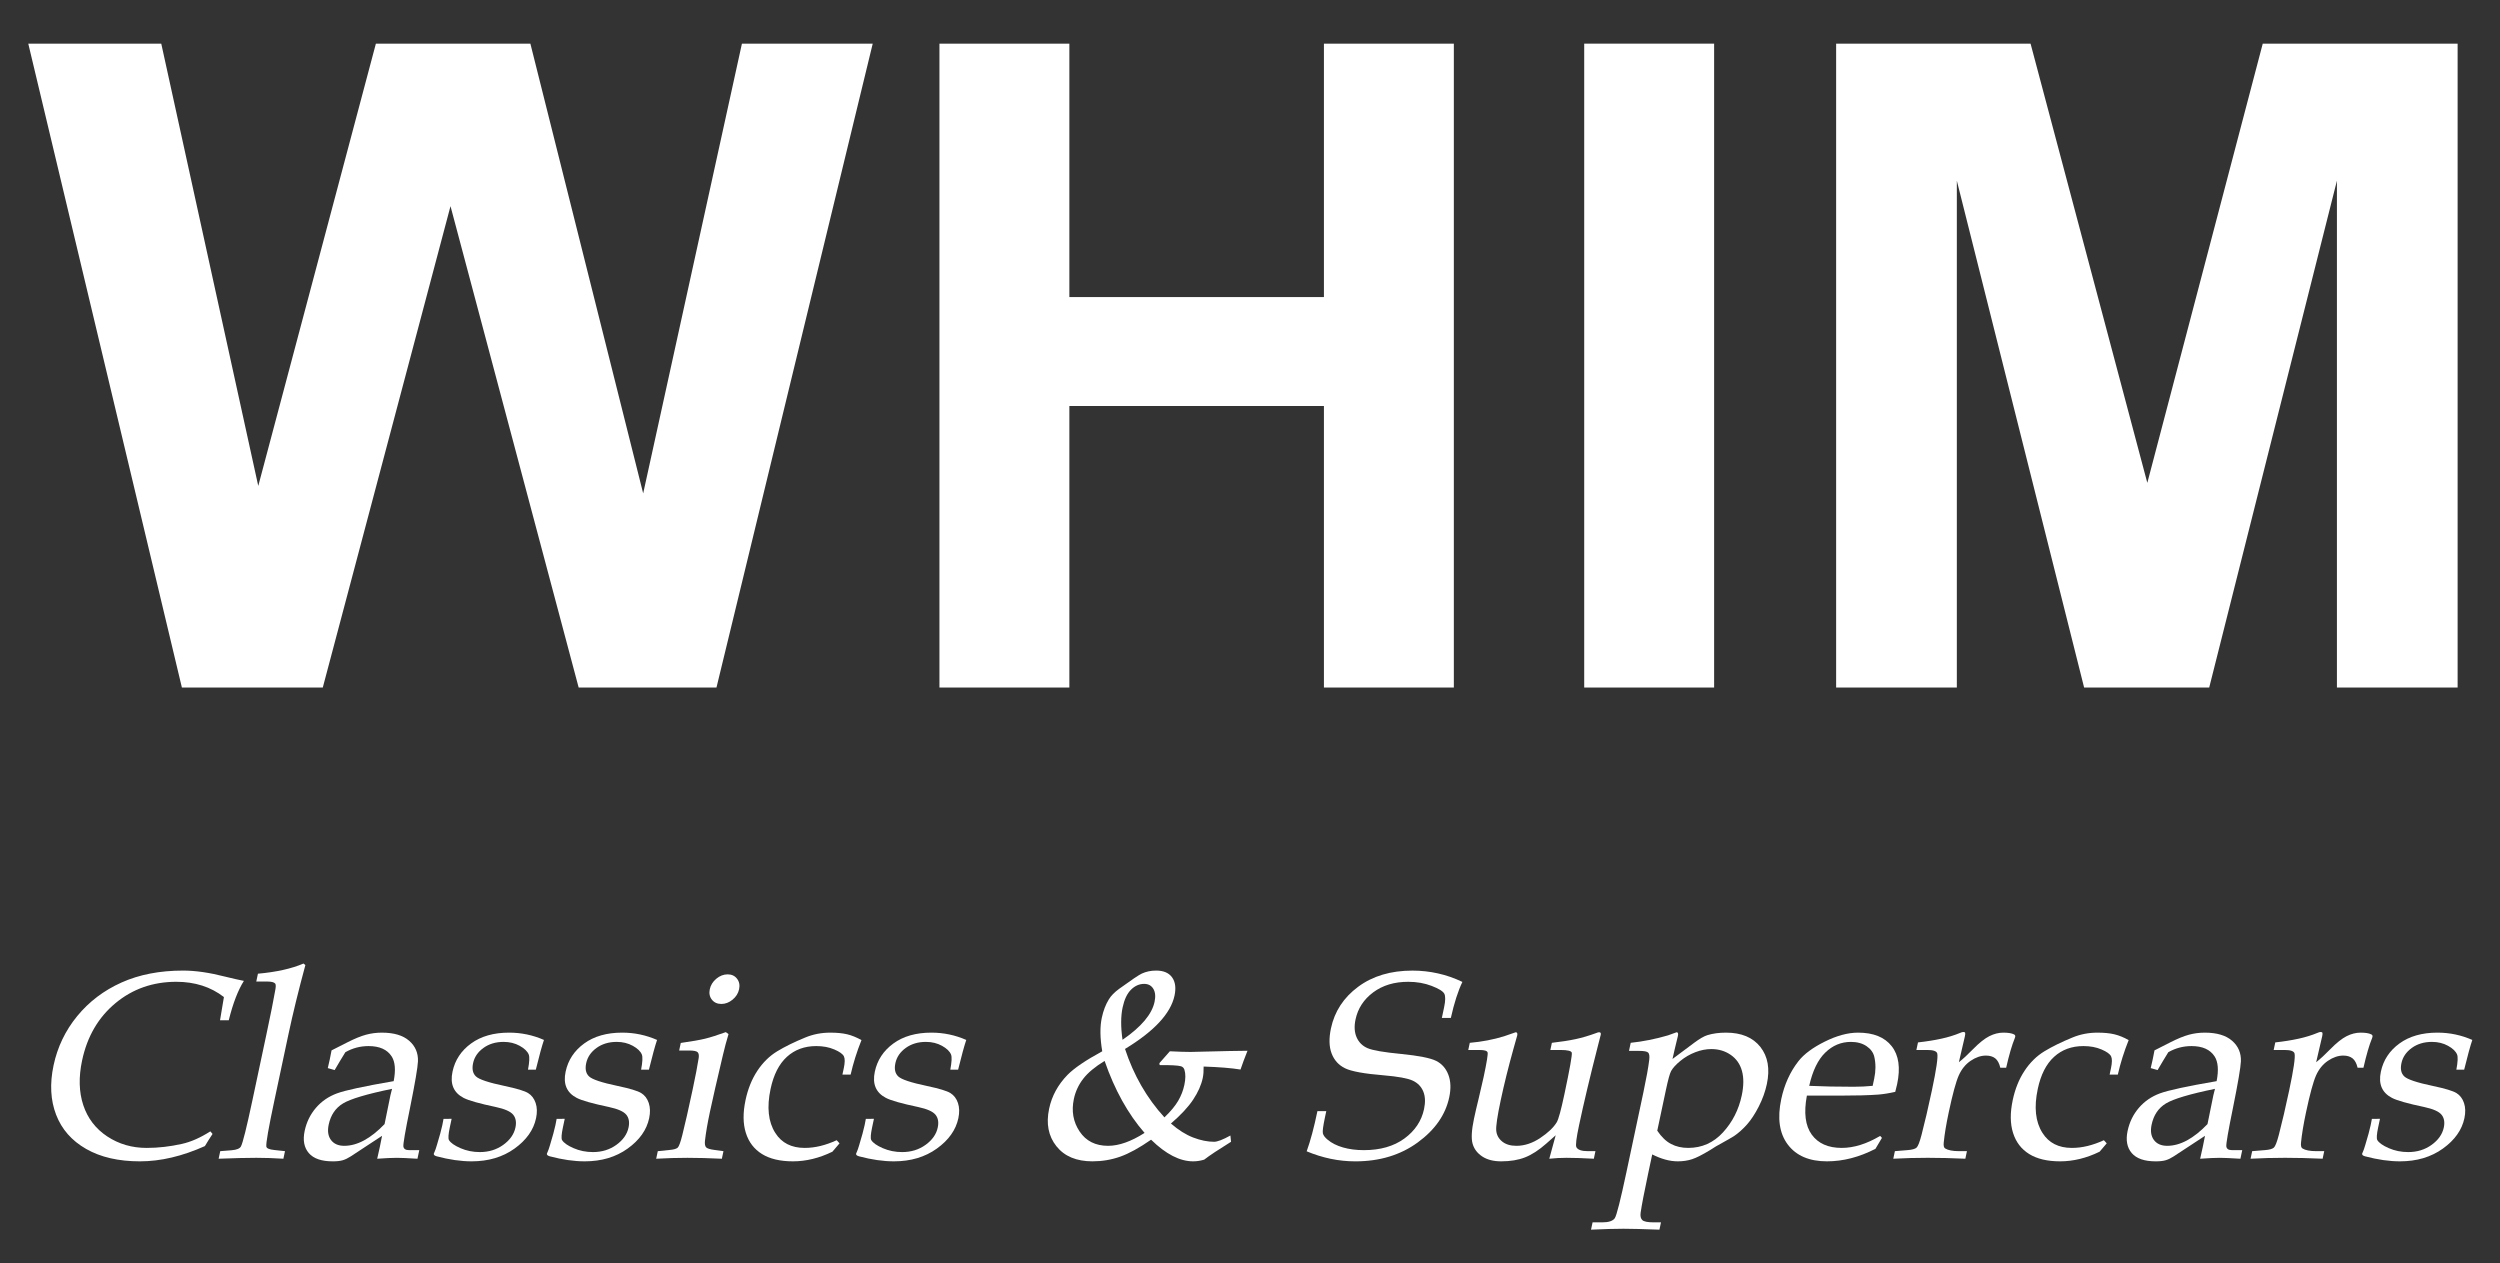 <?xml version="1.0" encoding="utf-8"?>
<!-- Generator: Adobe Illustrator 16.0.3, SVG Export Plug-In . SVG Version: 6.00 Build 0)  -->
<!DOCTYPE svg PUBLIC "-//W3C//DTD SVG 1.1//EN" "http://www.w3.org/Graphics/SVG/1.1/DTD/svg11.dtd">
<svg version="1.1" id="Layer_1" xmlns="http://www.w3.org/2000/svg" xmlns:xlink="http://www.w3.org/1999/xlink" x="0px" y="0px"
	 width="655px" height="331px" viewBox="0 0 655 331" enable-background="new 0 0 655 331" xml:space="preserve">
<rect x="0" y="0" width="655" height="331" fill="#333333" stroke="none"/>
<g>
	<path fill="#FFFFFF" d="M47.655,180.134L7.408,11.435H42.25l25.414,115.88l30.818-115.88h40.478l29.553,117.836l25.874-117.836
		h34.268l-40.938,168.699H151.61L118.032,54.012L84.568,180.134H47.655z"/>
	<path fill="#FFFFFF" d="M246.135,180.134V11.435h34.038v66.398h66.696V11.435h34.038v168.699h-34.038v-73.763h-66.696v73.763
		H246.135z"/>
	<path fill="#FFFFFF" d="M415.062,180.134V11.435H449.1v168.699H415.062z"/>
	<path fill="#FFFFFF" d="M481.067,180.134V11.435h50.942l30.589,115.075l30.243-115.075h51.057v168.699h-31.623V47.338
		l-33.463,132.796h-32.773L512.691,47.338v132.796H481.067z"/>
</g>
<g>
	<path fill="#FFFFFF" d="M57.648,267.307l1.018-6.081c-1.74-1.345-3.649-2.347-5.729-3.007c-2.079-0.661-4.325-0.99-6.737-0.99
		c-6.145,0-11.463,1.867-15.955,5.603c-4.493,3.735-7.403,8.734-8.733,14.997c-0.934,4.396-0.828,8.314,0.32,11.752
		c1.147,3.439,3.237,6.161,6.271,8.166c3.033,2.004,6.474,3.006,10.319,3.006c3.05,0,6.14-0.353,9.273-1.06
		c2.341-0.523,4.815-1.616,7.421-3.279l0.572,0.683c-0.7,1.048-1.369,2.107-2.006,3.178c-2.944,1.321-5.835,2.318-8.675,2.989
		c-2.839,0.672-5.625,1.008-8.355,1.008c-5.6,0-10.292-1.082-14.076-3.245c-3.786-2.164-6.41-5.153-7.876-8.969
		c-1.465-3.813-1.687-8.124-0.667-12.93c1.021-4.805,3.082-9.104,6.187-12.897c3.104-3.792,6.978-6.729,11.619-8.813
		c4.642-2.084,10.023-3.126,16.146-3.126c3.209,0,6.853,0.524,10.932,1.571c2.033,0.502,3.694,0.877,4.984,1.128
		c-1.542,2.438-2.864,5.876-3.967,10.317H57.648z"/>
	<path fill="#FFFFFF" d="M80.006,252.855c-1.804,6.673-3.279,12.709-4.426,18.105l-3.73,17.561
		c-1.48,6.969-2.172,10.921-2.074,11.854c0.057,0.479,0.744,0.786,2.057,0.922l2.836,0.308l-0.421,1.981
		c-2.452-0.159-4.807-0.238-7.064-0.238c-2.509,0-5.809,0.079-9.902,0.238l0.421-1.981l2.986-0.238
		c1.322-0.114,2.131-0.444,2.43-0.991c0.484-0.888,1.491-4.931,3.02-12.128l3.708-17.457l1.359-6.56l0.848-4.476
		c0.237-1.115,0.257-1.799,0.061-2.05c-0.287-0.364-1.011-0.546-2.171-0.546h-2.8l0.436-2.051c4.838-0.432,8.816-1.319,11.933-2.664
		L80.006,252.855z"/>
	<path fill="#FFFFFF" d="M85.881,279.844l0.521-2.288l0.466-2.357l4.171-2.118c1.887-0.957,3.501-1.617,4.842-1.982
		c1.34-0.363,2.728-0.546,4.161-0.546c3.142,0,5.523,0.706,7.147,2.115c1.623,1.411,2.396,3.208,2.319,5.392
		c-0.074,1.639-0.767,5.7-2.076,12.184c-1.254,6.119-1.835,9.498-1.743,10.135c0.091,0.638,0.593,0.956,1.504,0.956h2.662
		l-0.479,2.254c-2.56-0.159-4.353-0.238-5.377-0.238c-1.274,0-2.999,0.079-5.172,0.238l0.679-3.037
		c0.208-0.979,0.406-1.969,0.596-2.97l-8.212,5.394c-0.739,0.478-1.436,0.813-2.092,1.007c-0.655,0.193-1.529,0.29-2.622,0.29
		c-2.936,0-5.024-0.722-6.266-2.165c-1.241-1.444-1.603-3.384-1.086-5.816c0.488-2.297,1.466-4.303,2.935-6.02
		c1.468-1.716,3.308-2.984,5.519-3.804c2.21-0.817,7.166-1.887,14.866-3.206c0.568-2.892,0.391-5.056-0.532-6.49
		c-1.167-1.799-3.183-2.699-6.05-2.699c-1.093,0-2.146,0.134-3.159,0.401c-1.012,0.269-1.985,0.67-2.918,1.205
		c-1.007,1.628-1.941,3.188-2.804,4.68L85.881,279.844z M102.718,285.275c-6.617,1.363-10.905,2.643-12.865,3.836
		s-3.206,3.038-3.737,5.538c-0.357,1.682-0.154,3.028,0.609,4.039c0.764,1.012,1.919,1.517,3.468,1.517
		c1.707,0,3.441-0.478,5.203-1.432c1.761-0.954,3.548-2.374,5.36-4.261l1.539-7.566L102.718,285.275z"/>
	<path fill="#FFFFFF" d="M118.325,293.134l-0.473,2.229c-0.379,1.784-0.457,2.893-0.229,3.327c0.437,0.731,1.44,1.441,3.013,2.127
		c1.573,0.687,3.27,1.028,5.09,1.028c2.345,0,4.39-0.633,6.139-1.898c1.748-1.266,2.809-2.775,3.181-4.531
		c0.296-1.391,0.101-2.509-0.585-3.353c-0.686-0.843-2.193-1.516-4.522-2.018c-4.335-0.912-7.158-1.71-8.47-2.395
		c-1.311-0.683-2.21-1.595-2.696-2.735c-0.486-1.14-0.557-2.52-0.213-4.138c0.644-3.032,2.266-5.494,4.868-7.387
		s5.919-2.839,9.955-2.839c3.19,0,6.236,0.638,9.134,1.913c-0.525,1.55-1.236,4.146-2.133,7.789h-2.048
		c0.38-2.004,0.444-3.325,0.194-3.963c-0.344-0.842-1.136-1.605-2.375-2.289s-2.644-1.025-4.21-1.025
		c-2.066,0-3.831,0.531-5.293,1.592c-1.463,1.06-2.364,2.388-2.703,3.984c-0.325,1.527-0.08,2.68,0.734,3.454
		c0.809,0.799,3.338,1.643,7.587,2.531c3.137,0.661,5.168,1.276,6.094,1.846c0.926,0.568,1.584,1.434,1.975,2.595
		c0.391,1.159,0.427,2.491,0.108,3.993c-0.653,3.072-2.53,5.724-5.633,7.954c-3.102,2.229-6.85,3.345-11.243,3.345
		c-2.799,0-5.846-0.438-9.143-1.313c-0.581-0.157-0.838-0.396-0.77-0.715l0.204-0.479c0.164-0.342,0.373-0.948,0.625-1.815
		c0.674-2.214,1.143-3.938,1.405-5.171l0.315-1.643H118.325z"/>
	<path fill="#FFFFFF" d="M147.958,293.134l-0.473,2.229c-0.379,1.784-0.457,2.893-0.229,3.327c0.437,0.731,1.44,1.441,3.013,2.127
		c1.573,0.687,3.27,1.028,5.09,1.028c2.345,0,4.39-0.633,6.139-1.898c1.748-1.266,2.809-2.775,3.181-4.531
		c0.296-1.391,0.101-2.509-0.585-3.353c-0.686-0.843-2.193-1.516-4.522-2.018c-4.335-0.912-7.158-1.71-8.47-2.395
		c-1.311-0.683-2.21-1.595-2.696-2.735c-0.486-1.14-0.557-2.52-0.213-4.138c0.644-3.032,2.266-5.494,4.868-7.387
		s5.919-2.839,9.955-2.839c3.19,0,6.236,0.638,9.134,1.913c-0.525,1.55-1.236,4.146-2.133,7.789h-2.048
		c0.38-2.004,0.444-3.325,0.194-3.963c-0.344-0.842-1.136-1.605-2.375-2.289s-2.644-1.025-4.21-1.025
		c-2.066,0-3.831,0.531-5.293,1.592c-1.463,1.06-2.364,2.388-2.703,3.984c-0.325,1.527-0.08,2.68,0.734,3.454
		c0.809,0.799,3.338,1.643,7.587,2.531c3.137,0.661,5.168,1.276,6.094,1.846c0.926,0.568,1.584,1.434,1.975,2.595
		c0.391,1.159,0.427,2.491,0.108,3.993c-0.653,3.072-2.53,5.724-5.633,7.954c-3.102,2.229-6.85,3.345-11.243,3.345
		c-2.799,0-5.846-0.438-9.143-1.313c-0.581-0.157-0.838-0.396-0.77-0.715l0.204-0.479c0.164-0.342,0.373-0.948,0.625-1.815
		c0.674-2.214,1.143-3.938,1.405-5.171l0.315-1.643H147.958z"/>
	<path fill="#FFFFFF" d="M190.165,270.415l0.71,0.513c-0.521,1.708-1.023,3.587-1.504,5.637c-1.572,6.65-2.694,11.559-3.367,14.725
		c-0.628,2.96-1.063,5.489-1.303,7.584c-0.084,0.819,0.012,1.39,0.286,1.708c0.273,0.318,1.042,0.559,2.306,0.717l2.256,0.308
		l-0.421,1.981c-3.29-0.159-6.299-0.238-9.03-0.238c-2.686,0-5.411,0.079-8.176,0.238l0.421-1.981l3-0.308
		c1.157-0.092,1.902-0.303,2.234-0.634s0.731-1.433,1.197-3.306c0.73-2.899,1.636-6.896,2.717-11.988
		c0.752-3.539,1.274-6.268,1.568-8.187c0.104-0.708,0.012-1.209-0.278-1.506c-0.289-0.298-1.049-0.445-2.277-0.445h-2.561
		l0.421-1.981c2.862-0.405,4.984-0.776,6.364-1.114C186.11,271.8,187.921,271.225,190.165,270.415z M190.649,255.281
		c1.046,0,1.864,0.382,2.453,1.144c0.589,0.764,0.77,1.681,0.543,2.751c-0.228,1.07-0.797,1.98-1.708,2.732s-1.89,1.127-2.936,1.127
		c-1.07,0-1.901-0.375-2.492-1.127s-0.774-1.662-0.546-2.732c0.227-1.07,0.798-1.987,1.711-2.751
		C188.587,255.663,189.579,255.281,190.649,255.281z"/>
	<path fill="#FFFFFF" d="M219.21,298.736l0.748,0.819l-1.864,2.187c-1.727,0.843-3.454,1.476-5.182,1.896s-3.446,0.632-5.153,0.632
		c-3.346,0-6.05-0.638-8.111-1.913c-2.062-1.275-3.474-3.12-4.235-5.534c-0.763-2.414-0.79-5.284-0.083-8.609
		c0.624-2.938,1.656-5.494,3.097-7.67c1.441-2.175,3.173-3.877,5.199-5.107c2.025-1.229,4.483-2.437,7.375-3.621
		c2.045-0.842,4.218-1.264,6.517-1.264c1.752,0,3.229,0.143,4.433,0.429c1.202,0.285,2.454,0.794,3.755,1.524
		c-1.208,3.016-2.157,6.031-2.843,9.047h-2.15l0.363-1.708c0.31-1.457,0.317-2.488,0.025-3.092
		c-0.293-0.603-1.127-1.201-2.504-1.793c-1.376-0.592-2.952-0.889-4.727-0.889c-3.072,0-5.639,0.938-7.699,2.815
		c-2.061,1.877-3.486,4.68-4.279,8.41c-1.02,4.8-0.607,8.644,1.237,11.532c1.652,2.616,4.219,3.924,7.702,3.924
		c1.365,0,2.744-0.171,4.137-0.512C216.357,299.897,217.772,299.397,219.21,298.736z"/>
	<path fill="#FFFFFF" d="M228.969,293.134l-0.473,2.229c-0.379,1.784-0.457,2.893-0.229,3.327c0.437,0.731,1.44,1.441,3.013,2.127
		c1.573,0.687,3.27,1.028,5.09,1.028c2.345,0,4.39-0.633,6.139-1.898c1.748-1.266,2.809-2.775,3.181-4.531
		c0.296-1.391,0.101-2.509-0.585-3.353c-0.686-0.843-2.193-1.516-4.522-2.018c-4.335-0.912-7.158-1.71-8.47-2.395
		c-1.311-0.683-2.21-1.595-2.696-2.735c-0.486-1.14-0.557-2.52-0.213-4.138c0.644-3.032,2.266-5.494,4.868-7.387
		s5.919-2.839,9.955-2.839c3.19,0,6.236,0.638,9.134,1.913c-0.525,1.55-1.236,4.146-2.133,7.789h-2.048
		c0.38-2.004,0.444-3.325,0.194-3.963c-0.344-0.842-1.136-1.605-2.375-2.289s-2.644-1.025-4.21-1.025
		c-2.066,0-3.831,0.531-5.293,1.592c-1.463,1.06-2.364,2.388-2.703,3.984c-0.325,1.527-0.08,2.68,0.734,3.454
		c0.809,0.799,3.338,1.643,7.587,2.531c3.137,0.661,5.168,1.276,6.094,1.846c0.926,0.568,1.584,1.434,1.975,2.595
		c0.391,1.159,0.427,2.491,0.108,3.993c-0.653,3.072-2.53,5.724-5.633,7.954c-3.102,2.229-6.85,3.345-11.243,3.345
		c-2.799,0-5.846-0.438-9.143-1.313c-0.581-0.157-0.838-0.396-0.77-0.715l0.204-0.479c0.164-0.342,0.373-0.948,0.625-1.815
		c0.674-2.214,1.143-3.938,1.405-5.171l0.315-1.643H228.969z"/>
	<path fill="#FFFFFF" d="M303.76,278.546l2.743-3.109c2.32,0.114,4.129,0.171,5.427,0.171l4.323-0.102
		c4.257-0.114,7.788-0.183,10.592-0.206c-0.778,1.95-1.389,3.59-1.83,4.92c-2.353-0.387-5.575-0.648-9.665-0.785
		c0.021,1.185-0.055,2.187-0.229,3.006c-0.392,1.845-1.231,3.735-2.519,5.672c-1.287,1.935-3.226,4.02-5.817,6.251
		c1.958,1.708,3.906,2.933,5.843,3.673s3.759,1.11,5.466,1.11c0.865,0,2.29-0.547,4.274-1.641l0.165,1.641
		c-3.304,2.05-5.649,3.609-7.038,4.681c-0.973,0.295-1.938,0.443-2.893,0.443c-3.482,0-7.155-1.89-11.018-5.671
		c-3.072,2.141-5.765,3.621-8.078,4.441c-2.313,0.819-4.746,1.229-7.293,1.229c-4.188,0-7.333-1.32-9.435-3.963
		c-2.102-2.642-2.736-5.922-1.904-9.839c0.707-3.325,2.312-6.274,4.815-8.848c1.715-1.754,4.748-3.815,9.098-6.185
		c-0.585-3.461-0.624-6.388-0.116-8.779c0.392-1.845,1.006-3.451,1.843-4.816c0.563-0.935,1.463-1.856,2.705-2.768
		c3.173-2.301,5.152-3.633,5.936-3.998c1.135-0.523,2.386-0.785,3.751-0.785c1.935,0,3.327,0.593,4.18,1.777
		c0.852,1.184,1.066,2.777,0.641,4.781c-0.992,4.669-5.316,9.326-12.971,13.972c2.267,6.901,5.71,12.879,10.327,17.935
		c1.631-1.572,2.83-3.018,3.599-4.338c0.77-1.32,1.31-2.709,1.62-4.167c0.338-1.594,0.345-2.915,0.022-3.963
		c-0.149-0.478-0.448-0.785-0.897-0.922c-0.771-0.227-2.639-0.329-5.602-0.308L303.76,278.546z M299.878,296.823
		c-4.34-4.965-7.83-11.251-10.47-18.858c-2.508,1.526-4.375,3.081-5.599,4.664c-1.224,1.583-2.041,3.342-2.452,5.277
		c-0.677,3.188-0.179,6.035,1.498,8.541c1.675,2.506,4.163,3.758,7.463,3.758C293.163,300.205,296.349,299.078,299.878,296.823z
		 M294.1,272.431c4.903-3.37,7.702-6.685,8.394-9.941c0.305-1.435,0.194-2.579-0.33-3.434c-0.525-0.854-1.322-1.28-2.391-1.28
		c-1.274,0-2.424,0.507-3.447,1.52c-1.023,1.014-1.757,2.568-2.203,4.663C293.631,266.281,293.623,269.105,294.1,272.431z"/>
	<path fill="#FFFFFF" d="M383.148,257.262c-1.141,2.369-2.149,5.513-3.026,9.43h-2.356l0.58-2.733
		c0.378-1.776,0.396-2.983,0.053-3.621c-0.343-0.637-1.444-1.315-3.307-2.033c-1.861-0.717-3.908-1.075-6.139-1.075
		c-3.642,0-6.698,0.921-9.173,2.763c-2.474,1.842-4.017,4.207-4.63,7.095c-0.387,1.818-0.292,3.383,0.284,4.69
		c0.575,1.308,1.523,2.251,2.846,2.83c1.322,0.58,4.28,1.092,8.876,1.533c4.591,0.457,7.632,1.061,9.123,1.813
		c1.489,0.751,2.553,1.96,3.189,3.623c0.638,1.663,0.714,3.635,0.229,5.913c-0.973,4.579-3.722,8.521-8.247,11.826
		c-4.525,3.304-9.976,4.956-16.348,4.956c-2.185,0-4.34-0.222-6.464-0.666c-2.125-0.444-4.222-1.099-6.292-1.964
		c0.991-2.733,1.93-6.241,2.816-10.522h2.321l-0.363,1.708c-0.469,2.209-0.646,3.575-0.529,4.1c0.116,0.523,0.532,1.082,1.249,1.674
		c1.063,0.889,2.41,1.565,4.041,2.033c1.63,0.467,3.446,0.7,5.449,0.7c4.302,0,7.84-1.014,10.615-3.041
		c2.773-2.027,4.493-4.601,5.156-7.721c0.387-1.822,0.316-3.365-0.213-4.629c-0.527-1.265-1.442-2.204-2.746-2.818
		c-1.303-0.615-3.855-1.082-7.657-1.4c-5.057-0.41-8.42-1.025-10.089-1.845c-1.669-0.821-2.84-2.113-3.512-3.879
		c-0.672-1.764-0.729-3.956-0.174-6.576c0.943-4.44,3.319-8.073,7.129-10.897c3.809-2.823,8.547-4.236,14.214-4.236
		c2.275,0,4.506,0.245,6.688,0.734C378.928,255.515,381.063,256.26,383.148,257.262z"/>
	<path fill="#FFFFFF" d="M405.912,303.587l1.682-6.148l-2.476,2.187c-1.931,1.708-3.782,2.909-5.555,3.604
		c-1.771,0.694-3.852,1.042-6.237,1.042c-2.046,0-3.715-0.434-5.009-1.298c-1.292-0.865-2.128-1.986-2.507-3.365
		c-0.377-1.378-0.249-3.559,0.385-6.543c0.329-1.548,0.746-3.348,1.249-5.396l1.271-5.501c0.817-3.849,1.164-5.99,1.039-6.423
		c-0.124-0.432-0.801-0.648-2.029-0.648h-3.039l0.399-1.879c3.162-0.273,6.147-0.843,8.956-1.708l3.066-1.06
		c0.388,0,0.522,0.285,0.401,0.854l-0.979,3.484c-1.346,4.829-2.456,9.315-3.337,13.46c-0.881,4.146-1.273,6.793-1.177,7.943
		c0.096,1.15,0.608,2.106,1.536,2.869c0.929,0.764,2.177,1.145,3.743,1.145c2.112,0,4.194-0.683,6.244-2.05
		c2.052-1.367,3.496-2.744,4.336-4.133c0.465-0.798,1.123-3.2,1.975-7.209c1.433-6.742,2.085-10.408,1.961-11
		c-0.126-0.479-1.1-0.718-2.92-0.718h-2.697l0.399-1.879c2.401-0.273,4.461-0.593,6.178-0.957c1.716-0.364,3.562-0.911,5.537-1.64
		c0.251-0.113,0.468-0.171,0.65-0.171c0.387,0,0.534,0.217,0.442,0.648l-0.812,3.178c-1.995,7.789-3.622,14.645-4.88,20.566
		c-0.706,3.325-0.939,5.227-0.7,5.705c0.351,0.706,1.357,1.059,3.019,1.059h1.98l-0.421,1.981c-2.811-0.159-5.207-0.238-7.187-0.238
		C408.922,303.349,407.426,303.428,405.912,303.587z"/>
	<path fill="#FFFFFF" d="M438.194,277.452l5.673-4.235c1.432-1.071,2.598-1.742,3.497-2.016c1.433-0.433,3.047-0.649,4.843-0.649
		c4.045,0,7.053,1.253,9.021,3.758c1.968,2.506,2.531,5.739,1.689,9.702c-0.422,1.981-1.12,3.935-2.098,5.858
		c-0.977,1.925-2.004,3.498-3.08,4.716c-1.077,1.218-2.215,2.237-3.411,3.058c-0.4,0.273-1.978,1.173-4.733,2.698l-1.574,0.991
		c-1.984,1.207-3.545,1.998-4.681,2.374c-1.137,0.376-2.388,0.563-3.751,0.563c-1.068,0-2.16-0.153-3.277-0.461
		s-2.261-0.758-3.43-1.35l-1.023,4.817c-1.05,4.941-1.721,8.426-2.015,10.453c-0.121,0.889,0.026,1.532,0.443,1.931
		c0.415,0.398,1.432,0.598,3.048,0.598h1.844l-0.406,1.914c-4.277-0.161-7.418-0.24-9.425-0.24c-2.212,0-5.045,0.079-8.499,0.24
		l0.406-1.914h2.492c1.753,0,2.867-0.376,3.347-1.127c0.478-0.752,1.488-4.761,3.031-12.025l4.456-20.977
		c0.773-3.644,1.28-6.457,1.519-8.438c0.112-0.958,0.025-1.589-0.263-1.896s-1.079-0.462-2.377-0.462h-2.663l0.45-2.117
		c3.245-0.342,6.498-0.991,9.76-1.948l2.263-0.819c0.364,0,0.48,0.319,0.345,0.956l-0.871,3.621L438.194,277.452z M434.203,296.242
		c1.106,1.64,2.313,2.802,3.622,3.484c1.31,0.684,2.804,1.025,4.485,1.025c3.59,0,6.627-1.354,9.112-4.065
		c2.483-2.71,4.122-5.933,4.916-9.668c0.531-2.505,0.551-4.651,0.056-6.439s-1.476-3.189-2.942-4.202
		c-1.465-1.014-3.164-1.521-5.095-1.521c-1.363,0-2.757,0.274-4.18,0.821c-1.422,0.546-2.725,1.304-3.908,2.271
		c-1.182,0.969-1.997,1.861-2.443,2.682c-0.336,0.614-0.783,2.243-1.345,4.886L434.203,296.242z"/>
	<path fill="#FFFFFF" d="M473.401,287.053c-0.84,4.486-0.415,7.892,1.272,10.214c1.688,2.323,4.305,3.485,7.85,3.485
		c1.592,0,3.226-0.262,4.906-0.786c1.678-0.523,3.401-1.309,5.17-2.356l0.471,0.512l-1.703,2.869
		c-2.12,1.094-4.241,1.914-6.359,2.46c-2.119,0.548-4.237,0.82-6.354,0.82c-4.62,0-8.036-1.463-10.248-4.39
		c-2.213-2.926-2.785-6.896-1.722-11.905c0.813-3.827,2.313-7.141,4.502-9.942c1.438-1.845,3.736-3.553,6.892-5.124
		s6.065-2.357,8.729-2.357c4.028,0,6.969,1.185,8.821,3.554c1.853,2.368,2.326,5.683,1.422,9.94l-0.496,2.016
		c-1.578,0.364-3.061,0.604-4.448,0.718c-2.471,0.183-5.865,0.273-10.183,0.273H473.401z M474.014,284.49
		c3.494,0.16,7.368,0.239,11.625,0.239c1.706,0,3.374-0.079,5-0.239l0.406-1.913c0.426-2.004,0.432-3.906,0.018-5.706
		c-0.264-1.114-0.942-2.043-2.037-2.783s-2.461-1.111-4.1-1.111c-2.549,0-4.785,0.935-6.706,2.802
		C476.298,277.646,474.896,280.55,474.014,284.49z"/>
	<path fill="#FFFFFF" d="M513.222,278.305c1.097-0.865,2.331-2.004,3.703-3.415c1.631-1.662,3.06-2.8,4.284-3.415
		c1.227-0.615,2.444-0.923,3.653-0.923c1.255,0,2.183,0.148,2.782,0.444c0.289,0.136,0.403,0.353,0.34,0.649l-0.106,0.341
		c-0.753,1.846-1.508,4.431-2.262,7.756h-1.536c-0.274-1.162-0.72-1.982-1.332-2.46c-0.613-0.479-1.42-0.718-2.418-0.718
		c-1.339,0-2.678,0.455-4.016,1.364c-1.34,0.91-2.376,2.184-3.109,3.821c-0.734,1.638-1.61,4.856-2.629,9.654
		c-0.672,3.162-1.112,5.823-1.32,7.984c-0.078,0.797,0.043,1.296,0.364,1.501c0.763,0.478,1.986,0.716,3.671,0.716h2.049
		l-0.421,1.981c-3.448-0.159-6.732-0.238-9.85-0.238c-3.027,0-6.038,0.079-9.029,0.238l0.421-1.981l3.335-0.272
		c1.18-0.091,1.96-0.308,2.339-0.65c0.381-0.341,0.814-1.445,1.302-3.313c0.856-3.279,1.763-7.174,2.721-11.684
		c1.166-5.488,1.634-8.711,1.405-9.668c-0.165-0.614-1.033-0.922-2.604-0.922h-2.867l0.421-1.982c2.26-0.25,4.298-0.574,6.112-0.974
		c1.813-0.397,3.457-0.904,4.932-1.52c0.353-0.159,0.631-0.239,0.836-0.239c0.25,0,0.406,0.069,0.469,0.206
		c0.061,0.138,0.041,0.446-0.061,0.927L513.222,278.305z"/>
	<path fill="#FFFFFF" d="M551.215,298.736l0.748,0.819l-1.864,2.187c-1.727,0.843-3.454,1.476-5.182,1.896
		c-1.729,0.421-3.446,0.632-5.153,0.632c-3.346,0-6.05-0.638-8.111-1.913s-3.474-3.12-4.235-5.534
		c-0.763-2.414-0.79-5.284-0.083-8.609c0.624-2.938,1.656-5.494,3.097-7.67c1.44-2.175,3.173-3.877,5.199-5.107
		c2.024-1.229,4.483-2.437,7.374-3.621c2.045-0.842,4.218-1.264,6.517-1.264c1.752,0,3.229,0.143,4.433,0.429
		c1.202,0.285,2.454,0.794,3.755,1.524c-1.209,3.016-2.157,6.031-2.843,9.047h-2.15l0.362-1.708c0.31-1.457,0.317-2.488,0.024-3.092
		c-0.292-0.603-1.126-1.201-2.504-1.793c-1.376-0.592-2.951-0.889-4.727-0.889c-3.072,0-5.639,0.938-7.699,2.815
		s-3.486,4.68-4.278,8.41c-1.02,4.8-0.607,8.644,1.237,11.532c1.652,2.616,4.219,3.924,7.701,3.924c1.365,0,2.745-0.171,4.138-0.512
		C548.362,299.897,549.777,299.397,551.215,298.736z"/>
	<path fill="#FFFFFF" d="M563.489,279.844l0.521-2.288l0.467-2.357l4.171-2.118c1.887-0.957,3.501-1.617,4.842-1.982
		c1.341-0.363,2.728-0.546,4.161-0.546c3.142,0,5.523,0.706,7.147,2.115c1.623,1.411,2.396,3.208,2.319,5.392
		c-0.074,1.639-0.768,5.7-2.076,12.184c-1.254,6.119-1.834,9.498-1.742,10.135c0.091,0.638,0.593,0.956,1.504,0.956h2.662
		l-0.479,2.254c-2.561-0.159-4.353-0.238-5.377-0.238c-1.274,0-2.998,0.079-5.172,0.238l0.679-3.037
		c0.208-0.979,0.407-1.969,0.597-2.97l-8.212,5.394c-0.739,0.478-1.437,0.813-2.092,1.007s-1.529,0.29-2.622,0.29
		c-2.936,0-5.024-0.722-6.266-2.165c-1.241-1.444-1.603-3.384-1.086-5.816c0.488-2.297,1.466-4.303,2.935-6.02
		c1.469-1.716,3.308-2.984,5.52-3.804c2.21-0.817,7.165-1.887,14.865-3.206c0.568-2.892,0.392-5.056-0.532-6.49
		c-1.167-1.799-3.183-2.699-6.05-2.699c-1.093,0-2.146,0.134-3.159,0.401c-1.012,0.269-1.984,0.67-2.918,1.205
		c-1.007,1.628-1.94,3.188-2.803,4.68L563.489,279.844z M580.327,285.275c-6.617,1.363-10.905,2.643-12.866,3.836
		c-1.96,1.193-3.205,3.038-3.736,5.538c-0.357,1.682-0.154,3.028,0.609,4.039c0.764,1.012,1.919,1.517,3.468,1.517
		c1.707,0,3.441-0.478,5.203-1.432c1.761-0.954,3.548-2.374,5.359-4.261l1.539-7.566L580.327,285.275z"/>
	<path fill="#FFFFFF" d="M606.832,278.305c1.097-0.865,2.331-2.004,3.703-3.415c1.631-1.662,3.06-2.8,4.284-3.415
		c1.227-0.615,2.444-0.923,3.653-0.923c1.255,0,2.183,0.148,2.781,0.444c0.29,0.136,0.404,0.353,0.341,0.649l-0.106,0.341
		c-0.753,1.846-1.508,4.431-2.262,7.756h-1.536c-0.274-1.162-0.72-1.982-1.332-2.46c-0.613-0.479-1.42-0.718-2.418-0.718
		c-1.339,0-2.678,0.455-4.017,1.364c-1.338,0.91-2.375,2.184-3.109,3.821c-0.733,1.638-1.609,4.856-2.629,9.654
		c-0.671,3.162-1.111,5.823-1.319,7.984c-0.078,0.797,0.043,1.296,0.364,1.501c0.763,0.478,1.986,0.716,3.671,0.716h2.049
		l-0.421,1.981c-3.449-0.159-6.732-0.238-9.85-0.238c-3.027,0-6.037,0.079-9.029,0.238l0.421-1.981l3.335-0.272
		c1.18-0.091,1.96-0.308,2.34-0.65c0.38-0.341,0.813-1.445,1.301-3.313c0.855-3.279,1.764-7.174,2.721-11.684
		c1.166-5.488,1.634-8.711,1.405-9.668c-0.165-0.614-1.033-0.922-2.604-0.922h-2.867l0.421-1.982c2.26-0.25,4.298-0.574,6.112-0.974
		c1.813-0.397,3.457-0.904,4.932-1.52c0.353-0.159,0.631-0.239,0.836-0.239c0.25,0,0.406,0.069,0.468,0.206
		c0.063,0.138,0.042,0.446-0.06,0.927L606.832,278.305z"/>
	<path fill="#FFFFFF" d="M623.553,293.134l-0.474,2.229c-0.379,1.784-0.456,2.893-0.229,3.327c0.437,0.731,1.439,1.441,3.013,2.127
		c1.573,0.687,3.271,1.028,5.091,1.028c2.345,0,4.39-0.633,6.14-1.898c1.747-1.266,2.808-2.775,3.181-4.531
		c0.296-1.391,0.101-2.509-0.586-3.353c-0.686-0.843-2.192-1.516-4.521-2.018c-4.335-0.912-7.158-1.71-8.47-2.395
		c-1.311-0.683-2.21-1.595-2.696-2.735c-0.486-1.14-0.557-2.52-0.213-4.138c0.644-3.032,2.266-5.494,4.868-7.387
		c2.602-1.893,5.919-2.839,9.954-2.839c3.19,0,6.235,0.638,9.134,1.913c-0.525,1.55-1.236,4.146-2.133,7.789h-2.048
		c0.38-2.004,0.444-3.325,0.194-3.963c-0.344-0.842-1.136-1.605-2.375-2.289c-1.24-0.684-2.644-1.025-4.21-1.025
		c-2.066,0-3.831,0.531-5.293,1.592c-1.464,1.06-2.364,2.388-2.703,3.984c-0.324,1.527-0.08,2.68,0.734,3.454
		c0.809,0.799,3.337,1.643,7.587,2.531c3.137,0.661,5.168,1.276,6.095,1.846c0.926,0.568,1.584,1.434,1.975,2.595
		c0.391,1.159,0.427,2.491,0.108,3.993c-0.653,3.072-2.53,5.724-5.633,7.954c-3.103,2.229-6.851,3.345-11.243,3.345
		c-2.799,0-5.847-0.438-9.143-1.313c-0.581-0.157-0.838-0.396-0.771-0.715l0.205-0.479c0.163-0.342,0.372-0.948,0.624-1.815
		c0.675-2.214,1.144-3.938,1.405-5.171l0.315-1.643H623.553z"/>
</g>
</svg>
